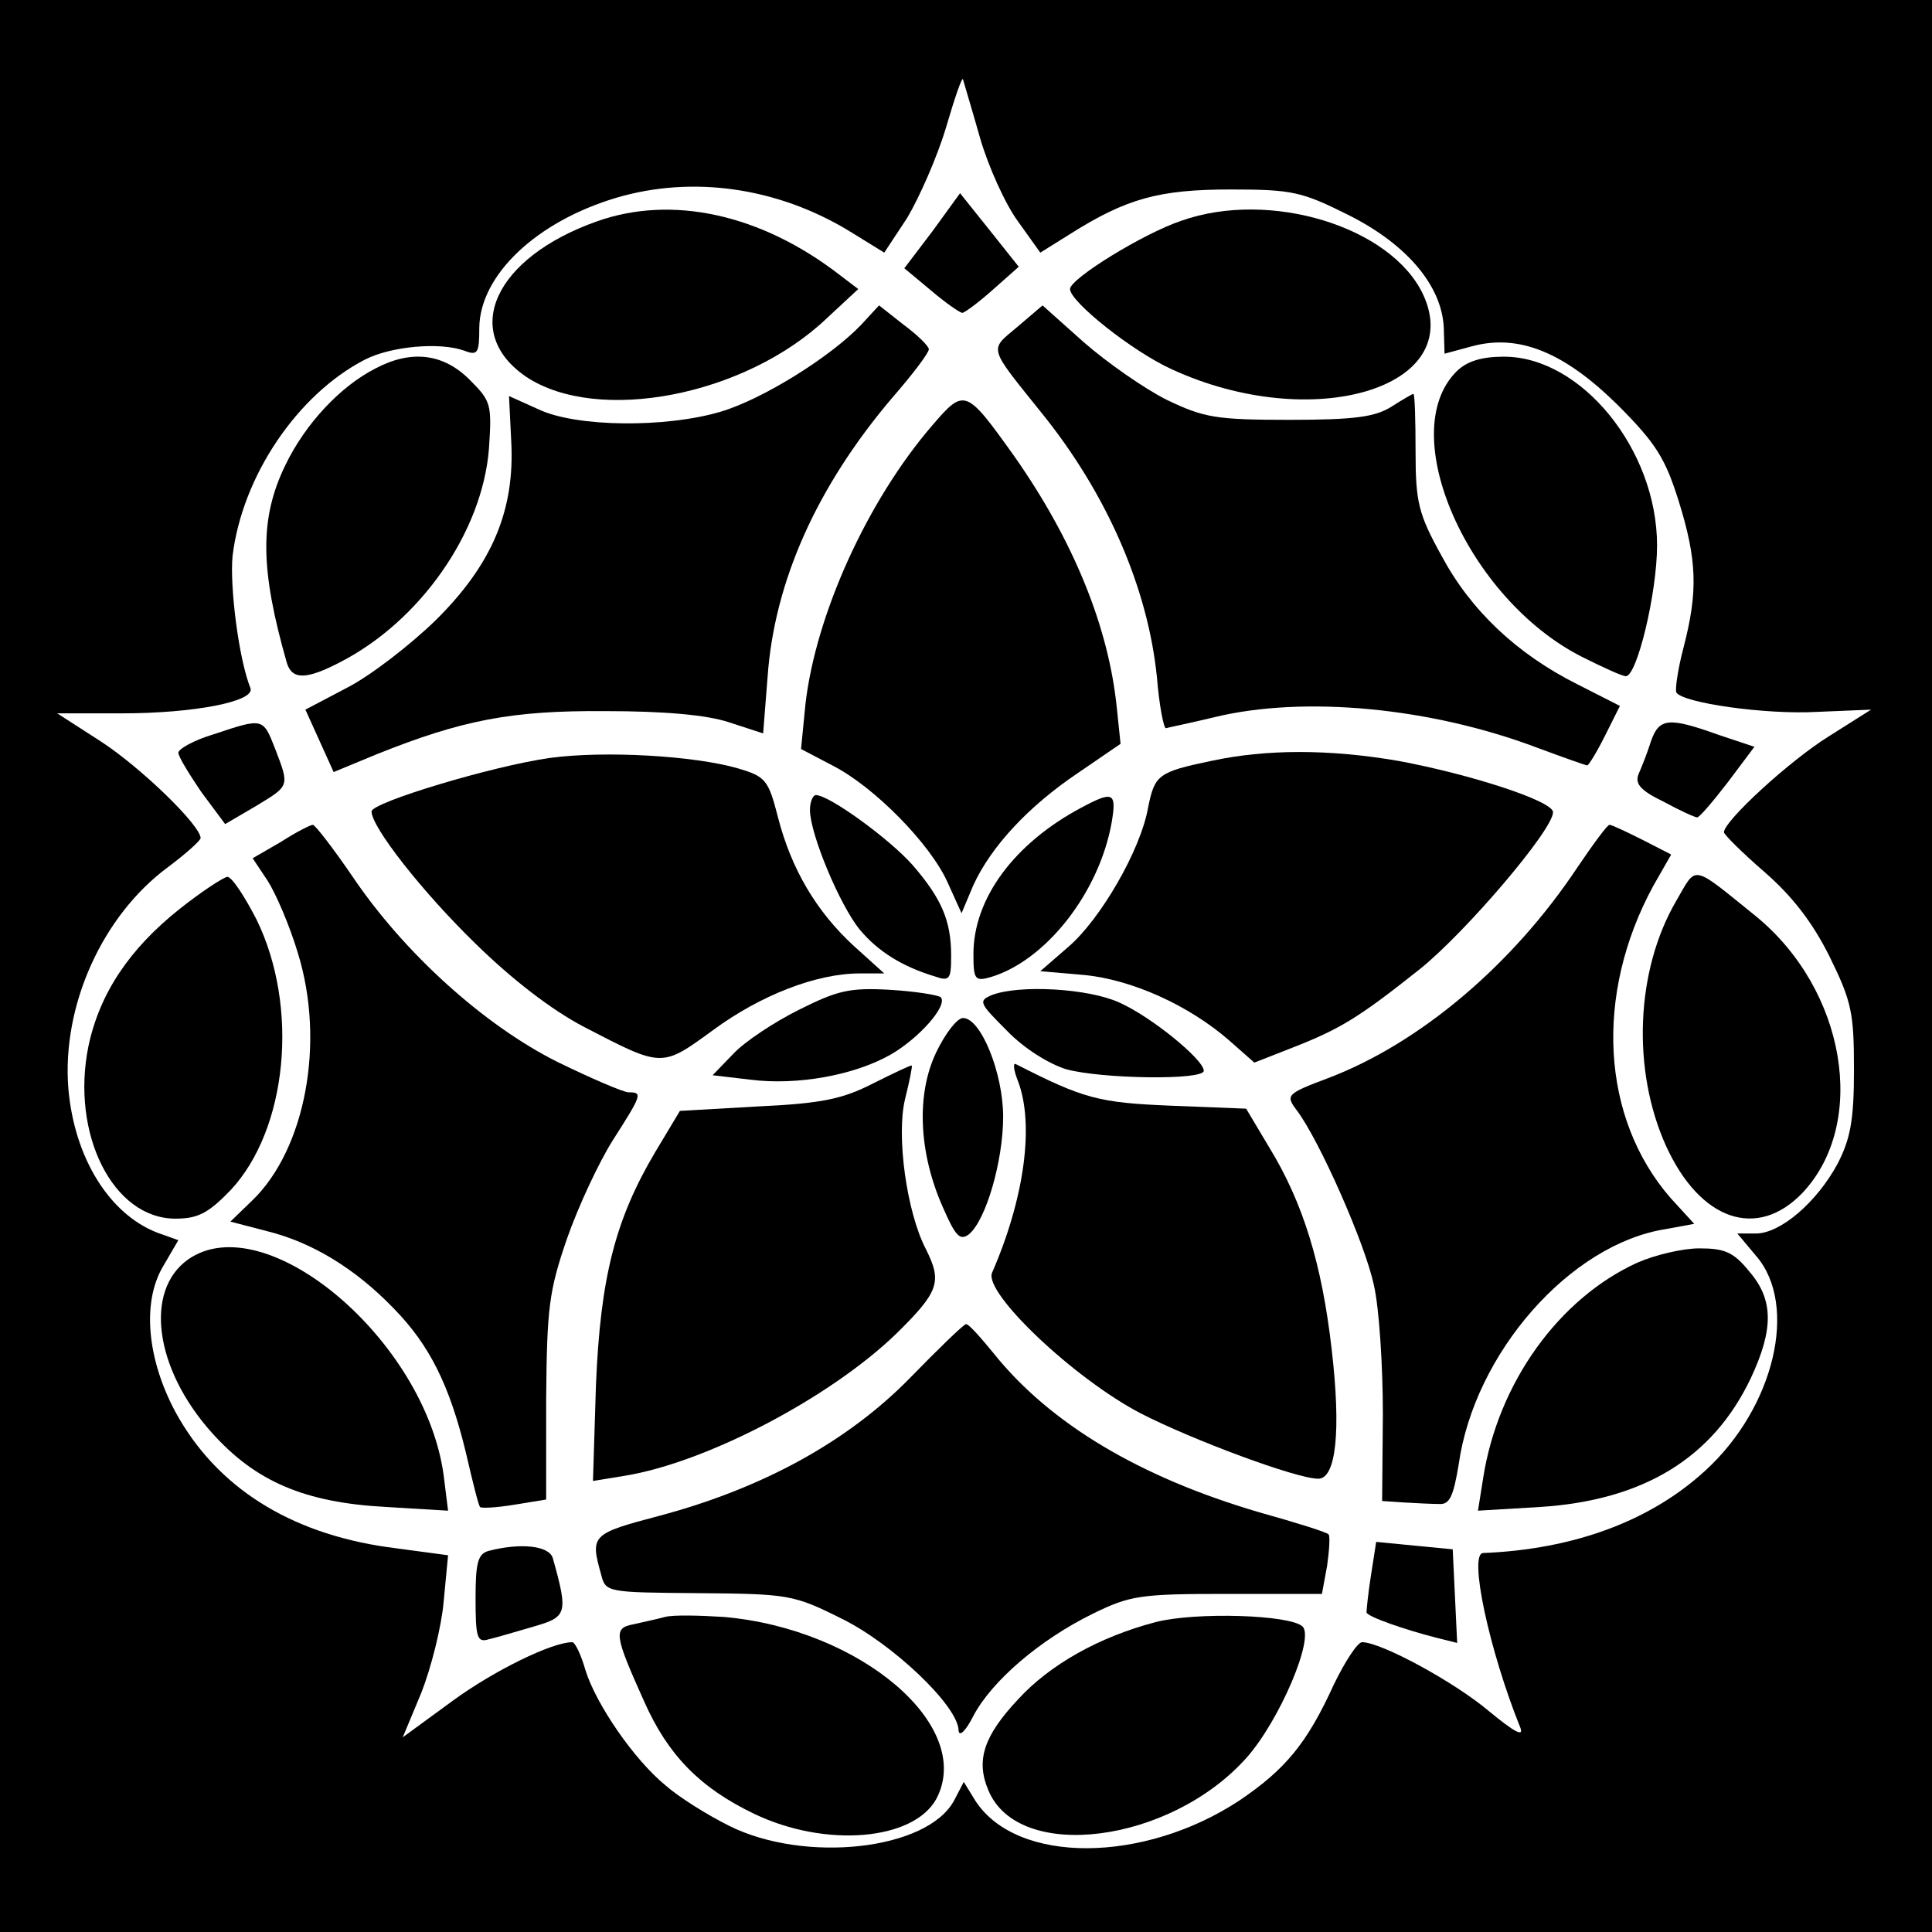<?xml version="1.0" standalone="no"?>
<!DOCTYPE svg PUBLIC "-//W3C//DTD SVG 20010904//EN"
 "http://www.w3.org/TR/2001/REC-SVG-20010904/DTD/svg10.dtd">
<svg version="1.0" xmlns="http://www.w3.org/2000/svg"
 width="260pt" height="260pt" viewBox="0 0 260 260"
 preserveAspectRatio="xMidYMid meet">
<g transform="translate(0,260) scale(0.1,-0.1)"
fill="#000000" stroke="none">
<path d="M0 1300 l0 -1300 1300 0 1300 0 0 1300 0 1300 -1300 0 -1300 0 0
-1300z m1319 1114 c11 -38 34 -89 51 -112 l30 -42 40 25 c76 48 120 60 216 60
84 0 96 -3 160 -35 79 -40 125 -96 127 -152 l1 -34 37 10 c63 17 124 -8 196
-79 52 -52 64 -72 82 -129 25 -80 26 -122 7 -196 -8 -30 -12 -58 -10 -62 9
-14 120 -30 190 -26 l72 3 -57 -36 c-53 -33 -141 -114 -141 -129 0 -3 24 -27
54 -53 38 -33 65 -68 88 -114 30 -61 33 -76 33 -153 0 -68 -5 -93 -22 -126
-28 -52 -77 -94 -110 -94 l-25 0 26 -31 c56 -66 24 -203 -69 -288 -74 -68
-177 -106 -299 -111 -20 0 8 -131 50 -235 5 -13 -8 -6 -42 22 -46 39 -145 93
-171 93 -6 0 -23 -26 -38 -57 -36 -79 -65 -114 -127 -156 -129 -85 -299 -86
-355 -1 l-16 26 -13 -25 c-36 -67 -201 -85 -303 -34 -30 15 -68 39 -85 54 -43
35 -94 110 -108 155 -6 21 -14 38 -18 38 -27 0 -105 -38 -161 -79 l-67 -49 25
60 c13 33 27 88 30 122 l6 63 -82 11 c-132 19 -230 81 -285 182 -38 71 -45
147 -17 195 l21 36 -28 10 c-65 25 -112 101 -120 194 -9 112 46 233 134 298
24 18 43 35 44 39 0 17 -79 94 -134 130 l-59 38 87 0 c97 0 180 16 173 34 -16
40 -28 138 -24 178 13 107 87 217 178 264 35 18 101 24 134 12 18 -7 20 -3 20
31 1 71 77 143 185 175 102 30 216 14 313 -45 l47 -29 31 47 c16 27 40 81 52
121 12 41 22 70 23 65 1 -4 12 -40 23 -79z"/>
<path d="M1255 2289 l-38 -50 36 -30 c20 -17 39 -30 42 -30 3 0 22 14 41 31
l35 31 -39 49 -40 50 -37 -51z"/>
<path d="M803 2302 c-138 -49 -183 -149 -95 -209 96 -64 295 -26 405 79 l42
39 -25 19 c-106 82 -226 108 -327 72z"/>
<path d="M1590 2303 c-51 -17 -150 -78 -150 -92 0 -17 84 -84 137 -108 189
-87 397 -25 338 101 -43 91 -206 141 -325 99z"/>
<path d="M1159 2163 c-41 -43 -132 -100 -189 -117 -74 -22 -194 -21 -245 3
l-40 18 3 -61 c5 -93 -26 -166 -102 -241 -34 -33 -87 -74 -118 -90 l-57 -30
19 -42 19 -42 58 24 c115 46 181 59 308 58 78 0 136 -5 166 -15 l46 -15 6 76
c9 128 66 256 168 376 27 31 49 60 49 65 0 4 -15 19 -34 33 l-33 26 -24 -26z"/>
<path d="M1369 2160 c-38 -32 -40 -25 33 -116 88 -109 143 -236 155 -356 3
-37 9 -68 12 -68 3 1 33 7 66 15 120 29 290 13 433 -41 35 -13 66 -24 68 -24
2 0 13 18 24 40 l20 40 -57 29 c-82 41 -144 100 -183 173 -31 56 -35 72 -35
140 0 43 -1 78 -3 78 -1 0 -15 -8 -29 -17 -22 -14 -49 -18 -138 -18 -99 0
-115 3 -165 27 -30 15 -80 50 -111 77 l-56 50 -34 -29z"/>
<path d="M505 2104 c-47 -24 -94 -74 -121 -130 -35 -72 -34 -140 2 -266 7 -23
26 -23 72 1 107 55 191 174 200 287 4 60 3 64 -26 93 -35 35 -78 41 -127 15z"/>
<path d="M1960 2100 c-83 -83 15 -306 169 -384 28 -14 54 -26 59 -26 15 0 42
112 42 176 0 129 -102 254 -206 254 -30 0 -50 -6 -64 -20z"/>
<path d="M1255 2028 c-88 -102 -157 -255 -171 -375 l-6 -61 42 -22 c57 -29
132 -106 155 -157 l19 -42 16 38 c24 52 74 106 141 151 l57 39 -5 48 c-11 109
-58 225 -138 339 -65 91 -67 92 -110 42z"/>
<path d="M288 1612 c-27 -8 -48 -20 -48 -25 0 -5 14 -28 31 -53 l32 -43 41 24
c46 28 46 26 26 78 -16 41 -16 41 -82 19z"/>
<path d="M2222 1603 c-5 -16 -13 -36 -17 -45 -5 -13 3 -22 34 -37 22 -12 42
-21 45 -21 3 0 21 21 41 47 l36 48 -48 16 c-67 24 -80 23 -91 -8z"/>
<path d="M740 1580 c-78 -11 -240 -60 -240 -72 0 -21 68 -108 140 -178 49 -48
102 -89 146 -112 106 -55 104 -55 174 -4 64 47 139 76 197 76 l33 0 -41 37
c-50 46 -84 103 -102 173 -13 51 -17 55 -54 66 -59 17 -179 24 -253 14z"/>
<path d="M1630 1576 c-72 -15 -76 -19 -85 -63 -10 -57 -64 -150 -107 -187
l-38 -33 58 -5 c65 -6 142 -41 196 -88 l34 -30 51 20 c64 25 89 40 172 106 61
49 179 187 179 211 0 15 -111 51 -208 69 -93 16 -178 16 -252 0z"/>
<path d="M1090 1510 c0 -32 40 -128 67 -161 25 -30 58 -50 101 -63 20 -7 22
-4 22 28 0 47 -13 77 -52 122 -31 35 -112 94 -130 94 -4 0 -8 -9 -8 -20z"/>
<path d="M1455 1513 c-90 -48 -145 -122 -145 -197 0 -34 2 -37 23 -31 74 22
146 113 163 208 7 41 2 43 -41 20z"/>
<path d="M378 1467 l-38 -22 20 -30 c11 -17 30 -61 41 -98 37 -120 10 -264
-62 -333 l-29 -28 50 -13 c60 -15 118 -50 170 -104 48 -49 75 -103 97 -194 9
-39 17 -71 19 -73 1 -2 22 -1 46 3 l43 7 0 136 c1 123 4 145 28 215 15 43 43
103 62 133 39 61 40 64 21 64 -7 0 -51 19 -96 41 -98 49 -206 146 -276 250
-26 38 -50 69 -53 69 -3 0 -23 -10 -43 -23z"/>
<path d="M2123 1433 c-87 -131 -212 -237 -336 -284 -56 -21 -57 -23 -42 -43
31 -41 93 -182 104 -236 7 -30 12 -108 12 -173 l-1 -117 30 -2 c17 -1 38 -2
47 -2 14 -1 19 11 26 53 21 150 150 297 279 317 l38 7 -32 35 c-93 107 -103
273 -23 420 l24 42 -39 20 c-22 11 -41 20 -44 20 -3 0 -22 -26 -43 -57z"/>
<path d="M2256 1388 c-55 -94 -60 -228 -14 -330 46 -101 123 -127 184 -63 88
94 58 273 -63 372 -88 71 -79 69 -107 21z"/>
<path d="M242 1377 c-68 -54 -108 -114 -123 -185 -24 -118 33 -232 117 -232
30 0 44 7 74 38 77 82 93 247 35 365 -16 31 -33 57 -39 57 -6 -1 -35 -20 -64
-43z"/>
<path d="M1075 1241 c-34 -17 -73 -43 -88 -59 l-28 -29 51 -6 c63 -8 140 6
189 34 38 22 77 66 67 77 -4 3 -35 8 -69 10 -54 3 -70 -1 -122 -27z"/>
<path d="M1335 1261 c-19 -8 -17 -11 20 -48 23 -24 57 -45 80 -52 48 -13 185
-15 185 -2 0 15 -71 73 -114 92 -42 19 -134 24 -171 10z"/>
<path d="M1260 1184 c-27 -56 -24 -135 9 -209 17 -39 23 -45 35 -36 23 19 46
99 46 158 0 59 -30 133 -54 133 -8 0 -24 -21 -36 -46z"/>
<path d="M1175 1142 c-41 -21 -69 -27 -155 -31 l-105 -6 -33 -55 c-54 -91 -74
-169 -80 -314 l-4 -129 43 7 c110 18 276 105 365 191 58 57 62 70 40 114 -26
50 -40 153 -28 202 6 24 10 44 9 45 -1 1 -24 -10 -52 -24z"/>
<path d="M1370 1145 c22 -58 9 -157 -35 -258 -11 -27 110 -142 200 -189 70
-36 210 -88 239 -88 24 0 31 64 18 175 -13 113 -38 196 -84 271 l-31 52 -101
4 c-97 4 -117 9 -209 56 -4 2 -3 -8 3 -23z"/>
<path d="M253 905 c-59 -42 -45 -147 32 -233 59 -66 125 -94 234 -100 l84 -5
-6 48 c-25 182 -240 363 -344 290z"/>
<path d="M2204 901 c-106 -48 -188 -162 -208 -290 l-7 -44 84 5 c139 9 232 66
283 173 31 66 31 106 -2 144 -21 26 -33 31 -67 31 -23 0 -60 -9 -83 -19z"/>
<path d="M1225 746 c-84 -86 -199 -149 -338 -186 -91 -24 -93 -26 -78 -79 6
-24 8 -24 131 -25 121 -1 128 -2 192 -34 68 -33 158 -118 158 -151 1 -9 10 0
20 20 25 47 89 102 160 137 51 25 64 27 182 27 l127 0 7 38 c3 21 4 40 2 42
-2 3 -44 16 -94 30 -160 47 -281 119 -357 214 -18 22 -34 40 -37 39 -3 0 -37
-33 -75 -72z"/>
<path d="M1845 480 c-4 -25 -6 -47 -6 -50 2 -6 51 -23 94 -34 l28 -7 -3 63 -3
63 -52 5 -51 5 -7 -45z"/>
<path d="M658 513 c-15 -4 -18 -16 -18 -64 0 -53 2 -60 18 -55 9 2 36 10 60
17 45 13 47 17 26 92 -5 17 -43 21 -86 10z"/>
<path d="M895 424 c-11 -3 -30 -7 -43 -10 -27 -5 -25 -15 15 -104 32 -72 75
-116 148 -151 96 -46 214 -36 245 20 52 98 -102 229 -286 245 -32 2 -68 3 -79
0z"/>
<path d="M1555 417 c-76 -20 -142 -57 -185 -104 -46 -49 -57 -82 -40 -122 40
-98 245 -72 348 44 44 50 91 160 75 176 -16 16 -144 20 -198 6z"/>
</g>
</svg>
